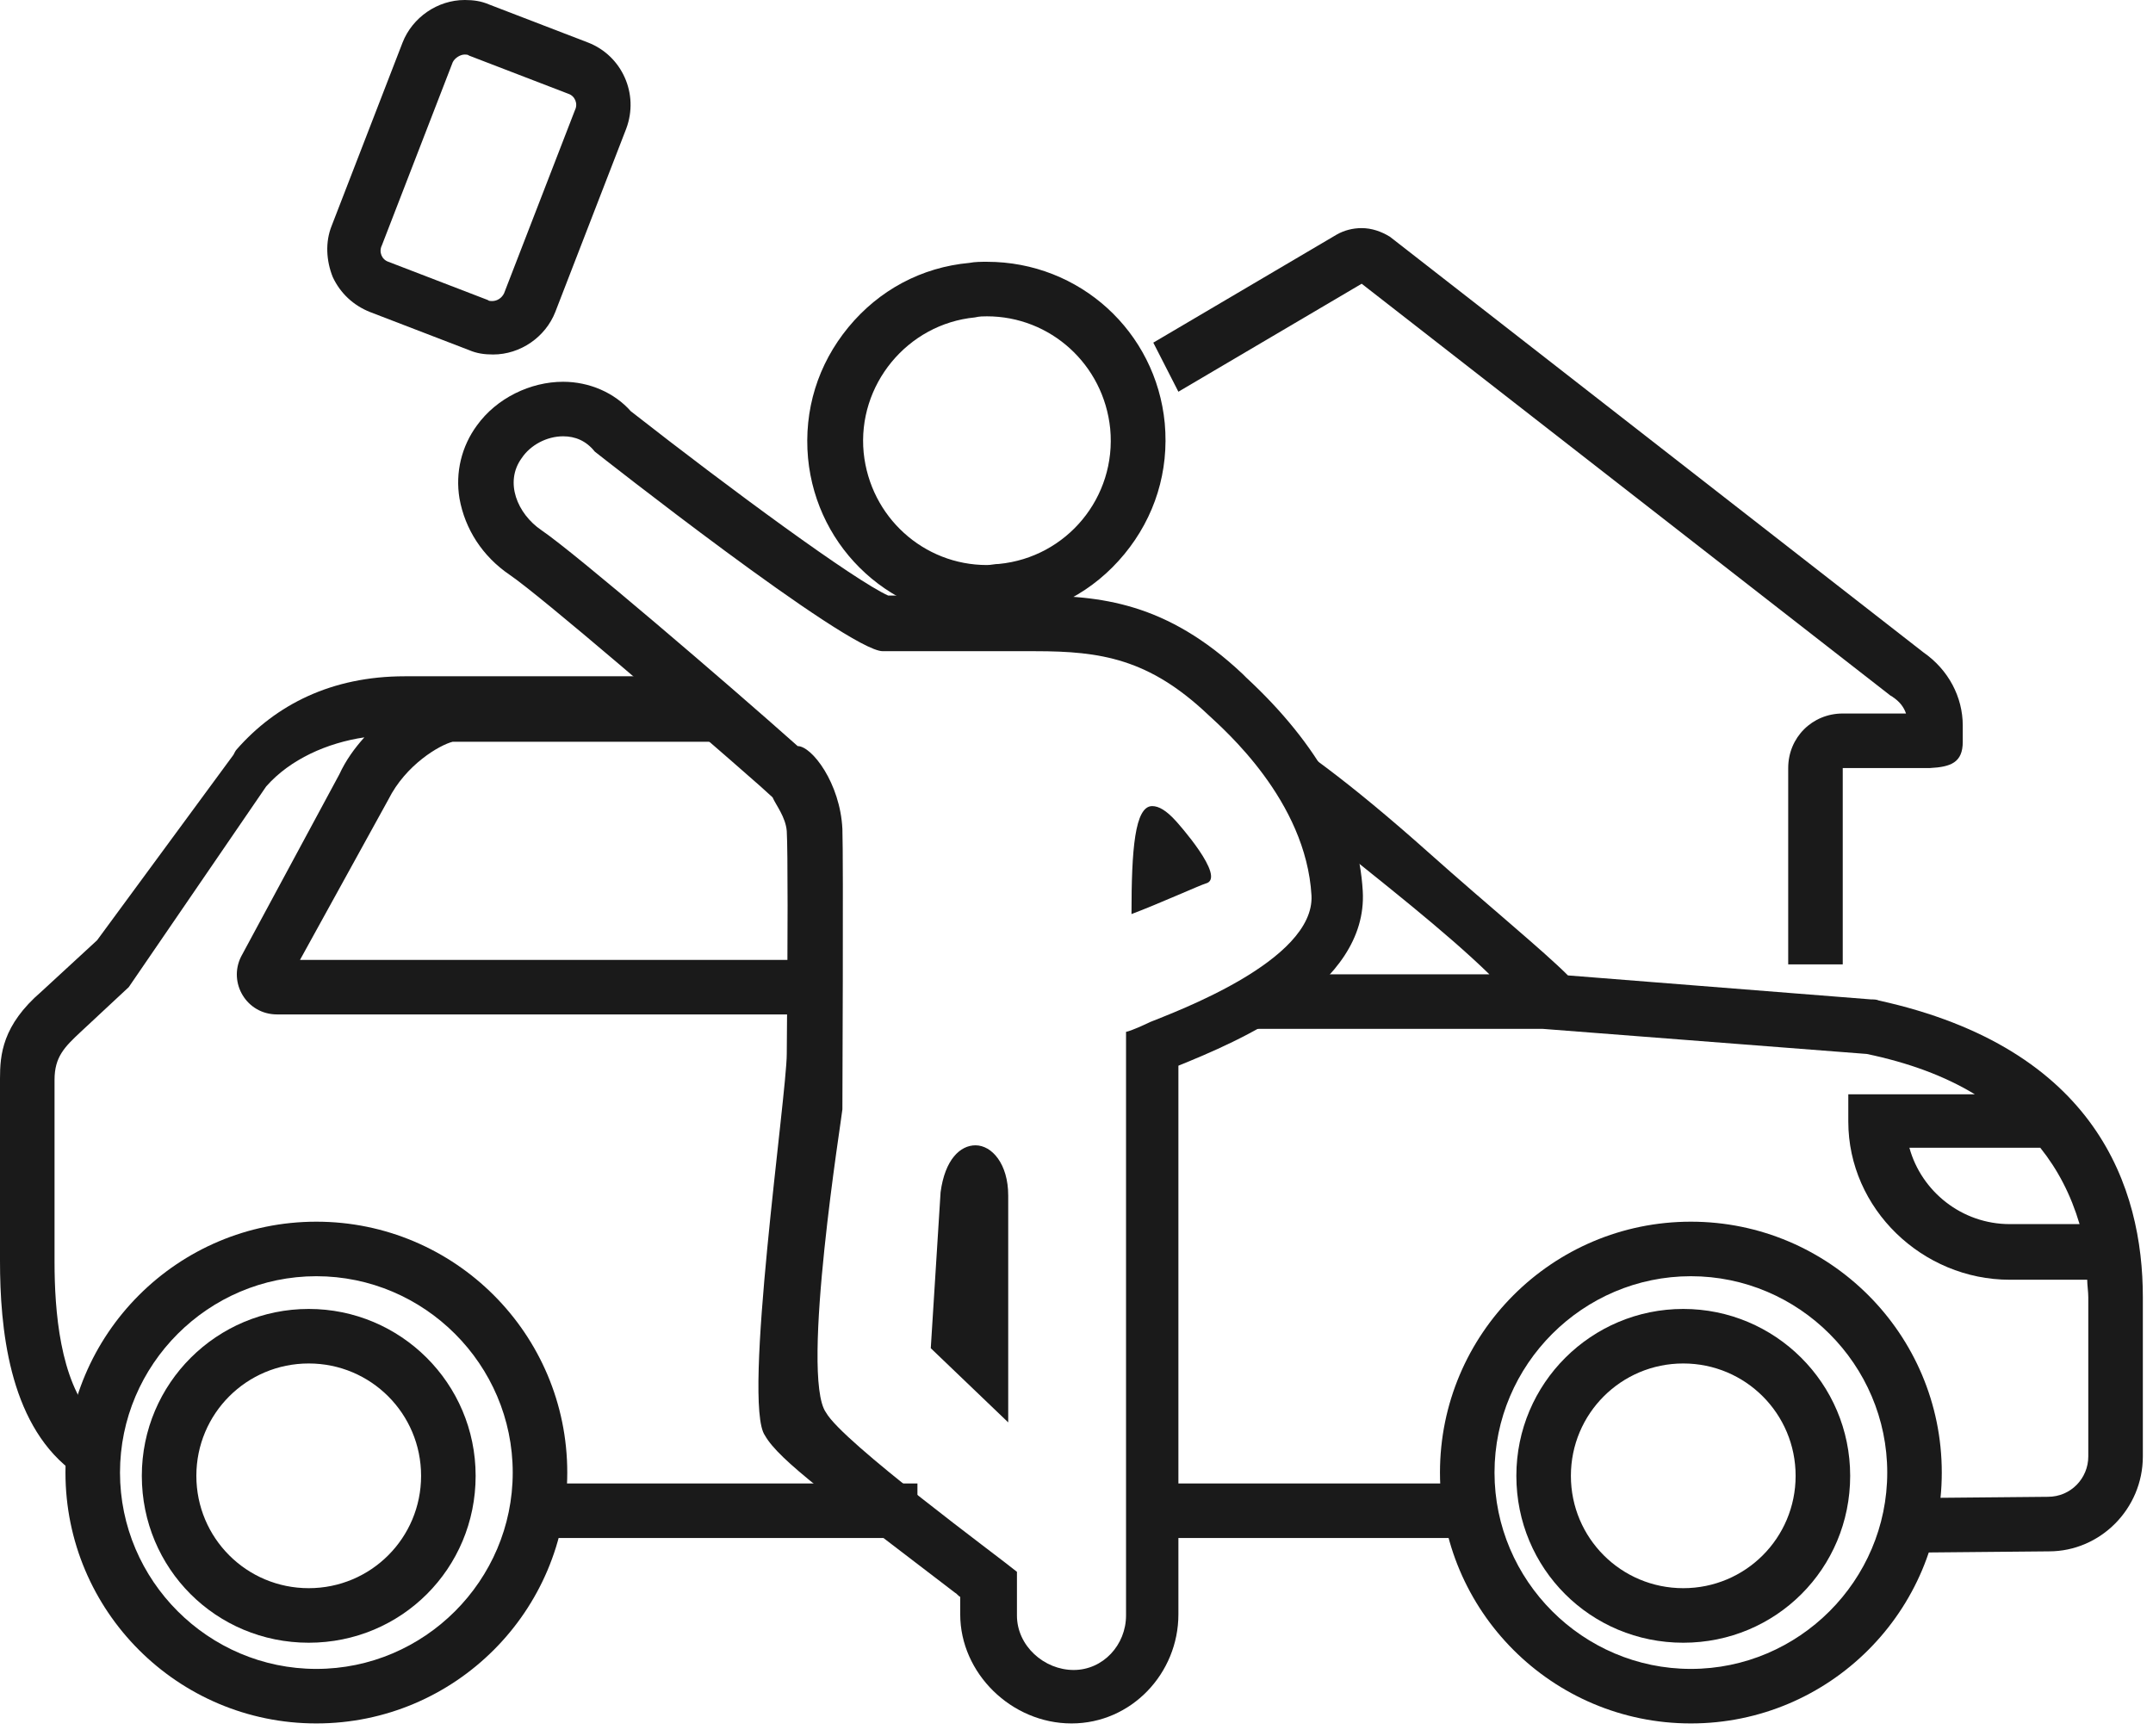<?xml version="1.0" encoding="UTF-8"?>
<svg width="124px" height="100px" viewBox="0 0 124 100" version="1.1" xmlns="http://www.w3.org/2000/svg" xmlns:xlink="http://www.w3.org/1999/xlink">
    <!-- Generator: Sketch 46.2 (44496) - http://www.bohemiancoding.com/sketch -->
    <title>millioner copy</title>
    <desc>Created with Sketch.</desc>
    <defs></defs>
    <g id="Page-1" stroke="none" stroke-width="1" fill="none" fill-rule="evenodd">
        <g id="gos_lottery_mobile" transform="translate(-100, -4643)" fill-rule="nonzero" fill="#1A1A1A">
            <g id="yellow" transform="translate(0, 3212)">
                <g id="millioner-copy" transform="translate(100, 1431)">
                    <path d="M110.781,37.579 L80.057,13.641 C79.555,13.327 78.989,13.139 78.424,13.139 C77.921,13.139 77.418,13.264 76.979,13.516 L66.423,19.736 L67.868,22.563 L78.424,16.343 L108.833,40.03 C108.896,40.092 108.959,40.092 109.022,40.155 C109.399,40.407 109.65,40.721 109.775,41.098 L106.131,41.098 C104.372,41.098 102.99,42.48 102.99,44.239 L102.99,55.548 L106.131,55.548 L106.131,44.239 L111.158,44.239 C112.351,44.176 113.043,43.925 113.043,42.731 L113.043,41.789 C113.043,40.155 112.226,38.584 110.781,37.579 Z" id="XMLID_270_"></path>
                    <g id="XMLID_257_" transform="translate(26.388, 15.079)">
                        <g id="XMLID_595_" transform="translate(20.105, 0)">
                            <g id="XMLID_596_" transform="translate(0, 0)">
                                <path d="M10.349,3.141 C13.993,3.141 17.071,5.906 17.448,9.613 C17.825,13.571 14.935,17.027 11.04,17.404 C10.788,17.404 10.6,17.467 10.349,17.467 C6.704,17.467 3.626,14.702 3.249,10.995 C2.872,7.1 5.762,3.581 9.657,3.204 C9.909,3.141 10.16,3.141 10.349,3.141 L10.349,3.141 Z M10.349,0 C10.034,0 9.657,0 9.343,0.063 C6.579,0.314 4.128,1.634 2.369,3.77 C0.61,5.906 -0.207,8.545 0.045,11.309 C0.547,16.587 4.945,20.608 10.286,20.608 C10.6,20.608 10.977,20.608 11.291,20.545 C14.055,20.294 16.506,18.974 18.265,16.838 C20.024,14.702 20.841,12.063 20.59,9.299 C20.087,4.021 15.689,0 10.349,0 L10.349,0 Z" id="XMLID_642_"></path>
                            </g>
                        </g>
                        <g id="XMLID_269_" transform="translate(0, 6.911)">
                            <path d="M6.045,3.141 C6.736,3.141 7.365,3.393 7.867,4.021 C7.867,4.021 22.444,15.519 24.454,15.519 C24.957,15.519 31.868,15.519 33.25,15.519 C37.02,15.519 39.784,15.959 43.177,19.163 C44.12,20.043 48.832,24.126 49.146,29.593 C49.334,33.362 41.23,36.315 39.847,36.881 C39.596,37.006 38.779,37.383 38.465,37.446 C38.465,40.336 38.465,71.06 38.465,71.06 C38.465,72.756 37.146,74.201 35.449,74.201 C33.753,74.201 32.182,72.819 32.182,71.06 L32.182,68.547 C31.114,67.667 22.129,61.07 21.187,59.374 C19.679,57.3 22.129,42.158 22.129,41.907 C22.129,41.907 22.192,27.394 22.129,25.76 C22.004,23.121 20.37,20.985 19.553,20.985 C15.532,17.404 6.736,9.864 4.789,8.545 C3.406,7.602 2.652,5.78 3.658,4.398 C4.16,3.644 5.103,3.141 6.045,3.141 L6.045,3.141 Z M38.779,30.661 C40.287,30.095 42.8,28.964 43.052,28.901 C44.308,28.587 41.355,25.32 41.355,25.32 C40.79,24.692 40.35,24.441 39.973,24.441 C38.968,24.441 38.779,26.954 38.779,30.661 L38.779,30.661 Z M31.679,59.939 L31.679,46.871 C31.679,45.049 30.737,43.98 29.795,43.98 C28.915,43.98 28.035,44.797 27.784,46.682 L27.219,55.667 L31.679,59.939 L31.679,59.939 Z M6.045,0 C4.16,0 2.213,0.942 1.082,2.513 C0.202,3.707 -0.175,5.215 0.076,6.723 C0.391,8.482 1.396,10.053 2.967,11.121 C4.726,12.315 13.208,19.603 17.417,23.31 L18.108,23.938 C18.297,24.378 18.862,25.069 18.925,25.886 C18.988,27.017 18.988,31.917 18.925,38.703 C18.925,41.09 16.349,58.871 17.669,60.693 C18.485,62.138 21.564,64.337 28.601,69.74 C28.727,69.803 28.789,69.929 28.915,69.992 L28.915,70.997 C28.915,74.39 31.868,77.28 35.324,77.28 C38.779,77.28 41.481,74.39 41.481,70.997 C41.481,70.997 41.481,40.902 41.481,39.394 C44.874,38.012 52.413,34.87 52.099,29.341 C51.848,25.069 49.586,20.922 45.376,17.027 L45.188,16.838 C40.79,12.691 36.957,12.315 33.125,12.315 L24.768,12.315 C22.821,11.435 15.721,6.22 9.941,1.696 C8.998,0.628 7.553,0 6.045,0 L6.045,0 Z" id="XMLID_478_"></path>
                        </g>
                    </g>
                    <g id="XMLID_3288_" transform="translate(3.77, 70.369)">
                        <path d="M14.451,28.901 C6.471,28.901 0,22.43 0,14.451 C0,6.471 6.471,0 14.451,0 C22.43,0 28.901,6.471 28.901,14.451 C28.901,22.43 22.43,28.901 14.451,28.901 Z M14.451,3.141 C8.231,3.141 3.141,8.231 3.141,14.451 C3.141,20.671 8.231,25.76 14.451,25.76 C20.671,25.76 25.76,20.671 25.76,14.451 C25.76,8.231 20.671,3.141 14.451,3.141 Z" id="XMLID_690_"></path>
                    </g>
                    <g id="XMLID_1_" transform="translate(8.168, 75.395)">
                        <path d="M9.613,3.141 C13.194,3.141 16.084,6.032 16.084,9.613 C16.084,13.194 13.194,16.084 9.613,16.084 C6.032,16.084 3.141,13.194 3.141,9.613 C3.141,6.032 6.032,3.141 9.613,3.141 L9.613,3.141 Z M9.613,0 C4.335,0 0,4.272 0,9.613 C0,14.953 4.272,19.226 9.613,19.226 C14.953,19.226 19.226,14.953 19.226,9.613 C19.226,4.272 14.891,0 9.613,0 L9.613,0 Z" id="XMLID_692_"></path>
                    </g>
                    <g id="XMLID_687_" transform="translate(82.934, 70.369)">
                        <path d="M14.451,28.901 C6.471,28.901 0,22.43 0,14.451 C0,6.471 6.471,0 14.451,0 C22.43,0 28.901,6.471 28.901,14.451 C28.901,22.43 22.43,28.901 14.451,28.901 Z M14.451,3.141 C8.231,3.141 3.141,8.231 3.141,14.451 C3.141,20.671 8.231,25.76 14.451,25.76 C20.671,25.76 25.76,20.671 25.76,14.451 C25.76,8.231 20.671,3.141 14.451,3.141 Z" id="XMLID_693_"></path>
                    </g>
                    <g id="XMLID_280_" transform="translate(87.333, 75.395)">
                        <path d="M9.613,3.141 C13.194,3.141 16.084,6.032 16.084,9.613 C16.084,13.194 13.194,16.084 9.613,16.084 C6.032,16.084 3.141,13.194 3.141,9.613 C3.141,6.032 6.032,3.141 9.613,3.141 L9.613,3.141 Z M9.613,0 C4.335,0 0,4.272 0,9.613 C0,14.953 4.272,19.226 9.613,19.226 C14.953,19.226 19.226,14.953 19.226,9.613 C19.226,4.272 14.891,0 9.613,0 L9.613,0 Z" id="XMLID_301_"></path>
                    </g>
                    <g id="XMLID_220_" transform="translate(18.849, 0)">
                        <path d="M7.918,3.141 C7.981,3.141 8.107,3.141 8.17,3.204 L13.887,5.403 C14.264,5.529 14.453,5.969 14.264,6.346 L10.18,16.901 C10.055,17.152 9.803,17.341 9.489,17.341 C9.426,17.341 9.301,17.341 9.238,17.278 L3.52,15.079 C3.143,14.953 2.955,14.514 3.143,14.137 L7.227,3.581 C7.353,3.33 7.667,3.141 7.918,3.141 L7.918,3.141 Z M7.918,0 L7.918,0 C6.348,0 4.903,1.005 4.337,2.45 L0.253,13.006 C-0.124,13.948 -0.061,15.016 0.316,15.959 C0.756,16.901 1.51,17.592 2.452,17.969 L8.17,20.168 C8.61,20.357 9.049,20.419 9.552,20.419 C11.123,20.419 12.568,19.414 13.133,17.969 L17.217,7.414 C17.971,5.403 16.966,3.204 15.018,2.45 L9.301,0.251 C8.861,0.063 8.421,0 7.918,0 L7.918,0 Z" id="XMLID_207_"></path>
                    </g>
                    <g id="XMLID_169_" transform="translate(0, 38.954)">
                        <path d="M22.367,7.1 C23.372,5.089 25.32,3.958 26.074,3.77 L26.325,3.77 L27.017,3.77 L42.221,3.77 C40.902,2.639 39.394,1.319 37.886,0 L23.31,0 C19.1,0 15.896,1.634 13.634,4.21 C13.571,4.272 13.508,4.398 13.445,4.524 L5.592,15.205 L2.388,18.158 C0.126,20.105 0,21.802 0,23.184 L0,33.676 C0,37.509 0.503,42.912 4.021,45.677 L5.089,46.871 C5.026,46.431 5.026,45.928 5.026,45.488 C5.026,44.483 5.152,43.541 5.34,42.661 C3.456,40.525 3.141,36.567 3.141,33.739 L3.141,23.247 C3.141,21.927 3.707,21.362 4.649,20.482 L7.414,17.906 L15.33,6.346 C16.713,4.775 18.849,3.833 20.985,3.518 C20.419,4.147 19.917,4.838 19.54,5.655 L13.885,16.147 C13.131,17.655 14.199,19.477 15.959,19.477 L45.74,19.477 C45.74,18.409 45.74,17.341 45.74,16.336 L17.278,16.336 L22.367,7.1 Z" id="XMLID_175_"></path>
                        <path d="M108.21,18.675 C108.085,18.612 107.896,18.612 107.77,18.612 L90.304,17.23 C88.859,15.785 85.78,13.272 82.325,10.193 C77.675,6.046 74.471,3.722 72.146,2.465 L71.141,1.46 L70.073,1.46 C70.324,1.648 70.513,1.9 70.764,2.088 L70.953,2.277 C73.34,4.476 75.036,6.738 76.042,8.999 C79.56,11.827 83.267,14.717 85.78,17.167 L75.225,17.167 C73.968,18.361 72.209,19.429 70.324,20.309 L88.859,20.309 L107.519,21.754 C109.907,22.256 111.98,23.01 113.739,24.078 L106.451,24.078 L106.451,25.649 C106.451,30.675 110.723,34.759 115.75,34.759 L120.211,34.759 C120.211,35.073 120.273,35.45 120.273,35.765 L120.273,44.938 C120.273,46.194 119.268,47.262 117.949,47.262 L111.163,47.325 L110.158,47.325 C110.095,48.393 109.844,49.461 109.53,50.467 L111.226,50.467 L118.012,50.404 C120.965,50.404 123.415,47.953 123.415,44.938 L123.415,35.765 C123.415,29.482 120.776,21.44 108.21,18.675 Z M115.75,31.555 C112.985,31.555 110.661,29.67 109.97,27.157 L117.509,27.157 C118.514,28.414 119.268,29.859 119.771,31.555 L115.75,31.555 Z" id="XMLID_949_"></path>
                    </g>
                    <g id="XMLID_274_" transform="translate(30.158, 85.448)">
                        <path d="M36.496,3.141 L54.78,3.141 C54.465,2.136 54.214,1.068 54.151,0 L36.496,0 L36.496,3.141 Z" id="XMLID_786_"></path>
                        <path d="M22.681,0 L0.628,0 C0.565,1.068 0.314,2.136 0,3.141 L22.681,3.141 L22.681,0 Z" id="XMLID_791_"></path>
                    </g>
                </g>
            </g>
        </g>
    </g>
</svg>